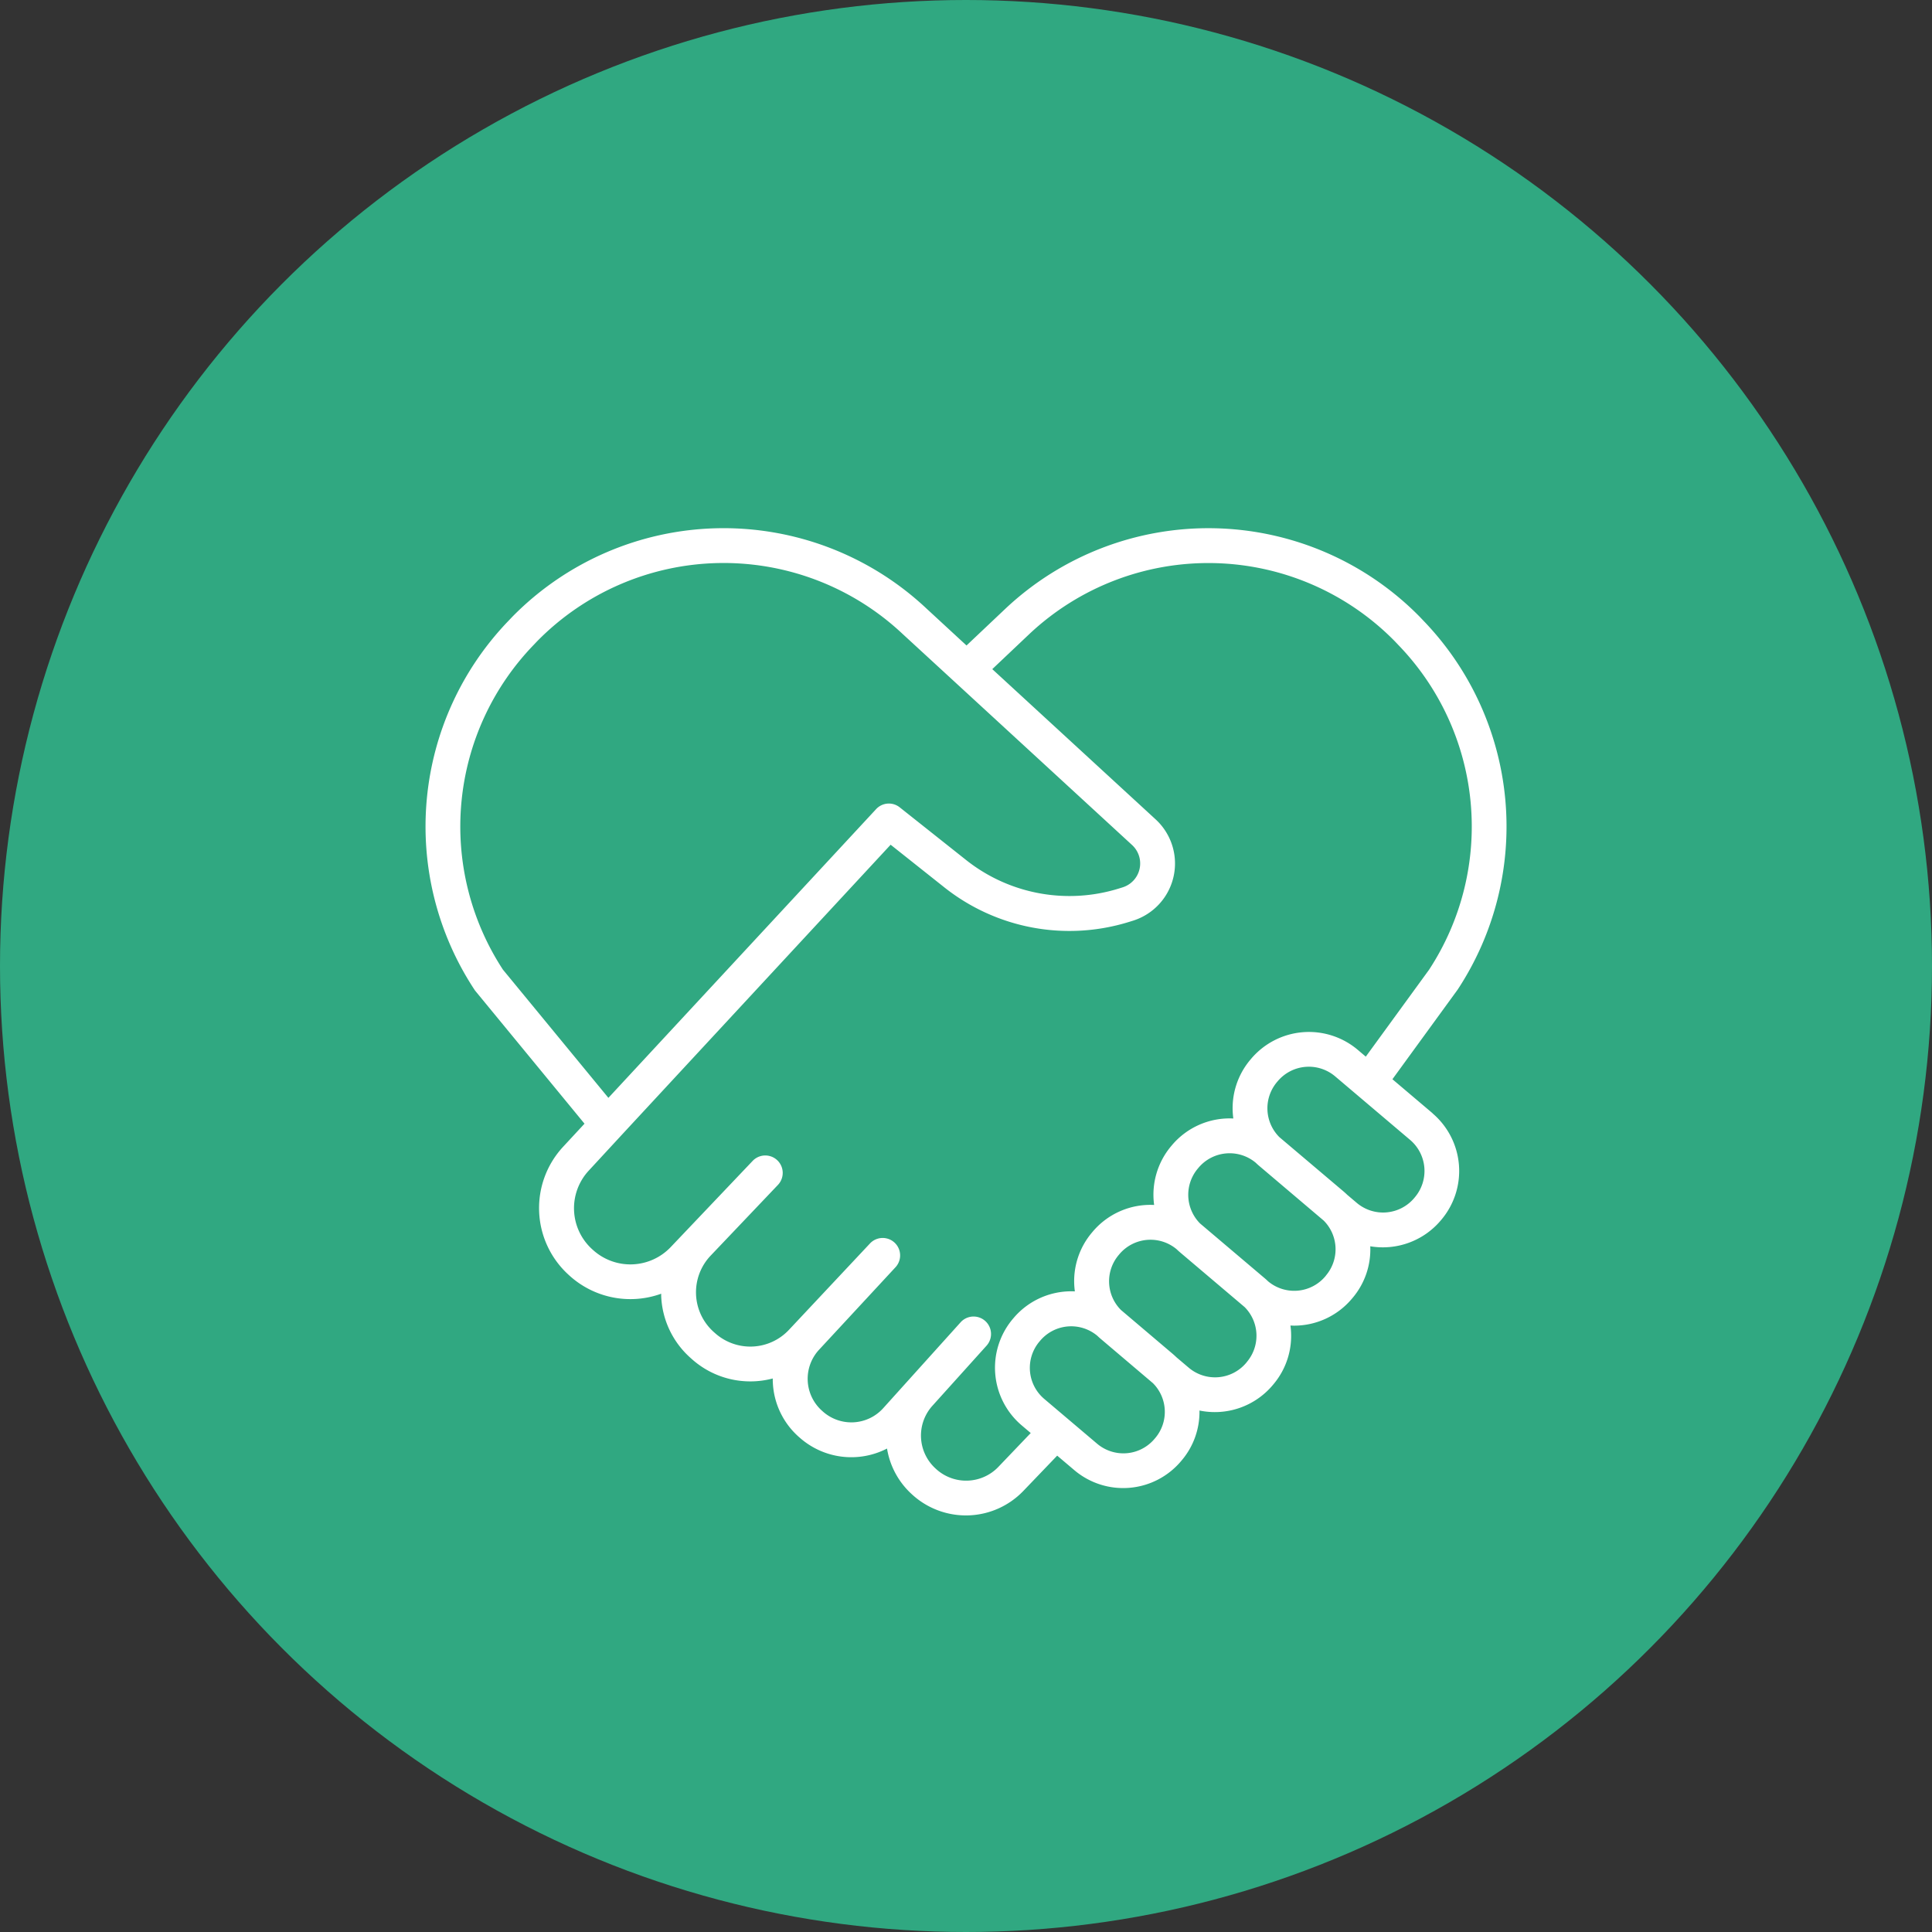 <svg xmlns="http://www.w3.org/2000/svg" xmlns:xlink="http://www.w3.org/1999/xlink" width="105" height="105" viewBox="0 0 105 105">
  <rect x="0" y="0" width="105" height="105" fill="#333333" stroke="none"/>
  <defs>
    <clipPath id="clip-path">
      <path id="Tracé_46425" data-name="Tracé 46425" d="M26,45H85.118V98.759H26Zm0,0" transform="translate(-26 -45)" fill="#fff"/>
    </clipPath>
  </defs>
  <g id="icone-respect" transform="translate(-935)">
    <circle id="Ellipse_168" data-name="Ellipse 168" cx="52.5" cy="52.5" r="52.5" transform="translate(935)" fill="#30a881"/>
    <g id="Respect" transform="translate(931.941 -16.354)">
      <g id="Groupe_4254" data-name="Groupe 4254" transform="translate(26 45)" clip-path="url(#clip-path)">
        <path id="Tracé_46424" data-name="Tracé 46424" d="M80.764,81.706l-.038.046a2.214,2.214,0,0,1-3.116.257l-.512-.434c-.063-.06-.127-.119-.194-.177l-3.5-2.963a2.213,2.213,0,0,1-.125-3l.039-.046a2.212,2.212,0,0,1,3.116-.257l4.073,3.452A2.214,2.214,0,0,1,80.764,81.706Zm-4.83,4.255-.039.046a2.211,2.211,0,0,1-3.107.262c-.061-.059-.124-.117-.19-.172l-3.506-2.971a2.212,2.212,0,0,1-.119-2.985l.041-.049a2.21,2.21,0,0,1,3.107-.263c.061.059.124.117.19.172l3.5,2.968a2.207,2.207,0,0,1,.119,2.991Zm-4.3,4.7-.041.049a2.213,2.213,0,0,1-3.114.257l-.662-.561c-.063-.06-.127-.119-.194-.177l-2.829-2.4a2.208,2.208,0,0,1-.122-2.989l.041-.049a2.213,2.213,0,0,1,3.106-.264c.061.059.125.117.191.173l3.505,2.971a2.207,2.207,0,0,1,.119,2.986Zm-4.98,4.129-.041.049a2.211,2.211,0,0,1-3.116.257l-2.876-2.437a2.213,2.213,0,0,1-.255-3.117l.039-.046a2.209,2.209,0,0,1,3.106-.263c.062.059.125.117.191.172l2.828,2.4a2.205,2.205,0,0,1,.122,2.989Zm-8.536,1.58a2.423,2.423,0,0,1-3.373.1l-.046-.043a2.418,2.418,0,0,1-.158-3.386l2.949-3.274A.947.947,0,0,0,56.077,88.5l-4.208,4.67a2.329,2.329,0,0,1-3.276.177l-.05-.045a2.325,2.325,0,0,1-.156-3.314l4.165-4.495A.948.948,0,0,0,51.166,84.2L46.757,88.9a2.877,2.877,0,0,1-4.032.179l-.058-.051a2.892,2.892,0,0,1-.172-4.154l3.655-3.842a.947.947,0,0,0-1.373-1.306l-4.468,4.7a3.024,3.024,0,0,1-4.2.149l-.06-.054a3.008,3.008,0,0,1-.179-4.267L37.582,78.4l.017-.019L52.276,62.543l2.917,2.316a10.935,10.935,0,0,0,10.04,1.879l.206-.064a3.257,3.257,0,0,0,1.24-5.508L57.8,53l2.028-1.92a14.2,14.2,0,0,1,19.844.4l.19.2a14.2,14.2,0,0,1,1.673,17.662L78.1,74.06l-.437-.37a4.112,4.112,0,0,0-5.788.479l-.039.046a4.081,4.081,0,0,0-.959,2.992c.006.072.014.144.024.215a4.1,4.1,0,0,0-3.33,1.443l-.041.049a4.1,4.1,0,0,0-.933,3.207,4.1,4.1,0,0,0-3.332,1.443l-.041.049a4.084,4.084,0,0,0-.959,2.992c.006.071.014.142.024.213a4.108,4.108,0,0,0-3.331,1.448l-.039.046a4.11,4.11,0,0,0,.478,5.786l.493.418ZM31.206,69.333a14.212,14.212,0,0,1,1.676-17.656l.19-.2a14.2,14.2,0,0,1,19.854-.39L65.4,62.561a1.361,1.361,0,0,1-.52,2.3l-.206.064a9.041,9.041,0,0,1-8.3-1.554l-3.606-2.861a.945.945,0,0,0-1.283.1L36.937,76.3Zm50.529,7.809-2.188-1.854,3.543-4.867a16.116,16.116,0,0,0-1.87-20.067l-.19-.2a16.1,16.1,0,0,0-22.5-.453L56.4,51.715,54.217,49.7a16.1,16.1,0,0,0-22.5.453l-.19.2a16.116,16.116,0,0,0-1.87,20.067.819.819,0,0,0,.056.077l5.926,7.207-1.162,1.254a4.9,4.9,0,0,0,.29,6.953l.06.055a4.928,4.928,0,0,0,4.979.979c0,.039,0,.077,0,.116a4.75,4.75,0,0,0,1.6,3.377l.057.051a4.764,4.764,0,0,0,4.406,1.062c0,.072,0,.144.005.216a4.19,4.19,0,0,0,1.4,2.948l.051.044a4.229,4.229,0,0,0,4.755.6,4.283,4.283,0,0,0,1.328,2.465l.046.042a4.326,4.326,0,0,0,6.021-.189l1.853-1.932.934.791a4.11,4.11,0,0,0,5.786-.478l.041-.049a4.074,4.074,0,0,0,.972-2.716,4.115,4.115,0,0,0,3.967-1.363l.041-.049a4.077,4.077,0,0,0,.959-2.991c-.006-.072-.014-.144-.024-.215.064,0,.129.005.194.005a4.1,4.1,0,0,0,3.137-1.452l.039-.046a4.069,4.069,0,0,0,.969-2.815,4.118,4.118,0,0,0,3.822-1.394l.039-.046a4.11,4.11,0,0,0-.477-5.785" transform="translate(-26.813 -45.28)" fill="#fff"/>
      </g>
    </g>
  </g>
</svg>
